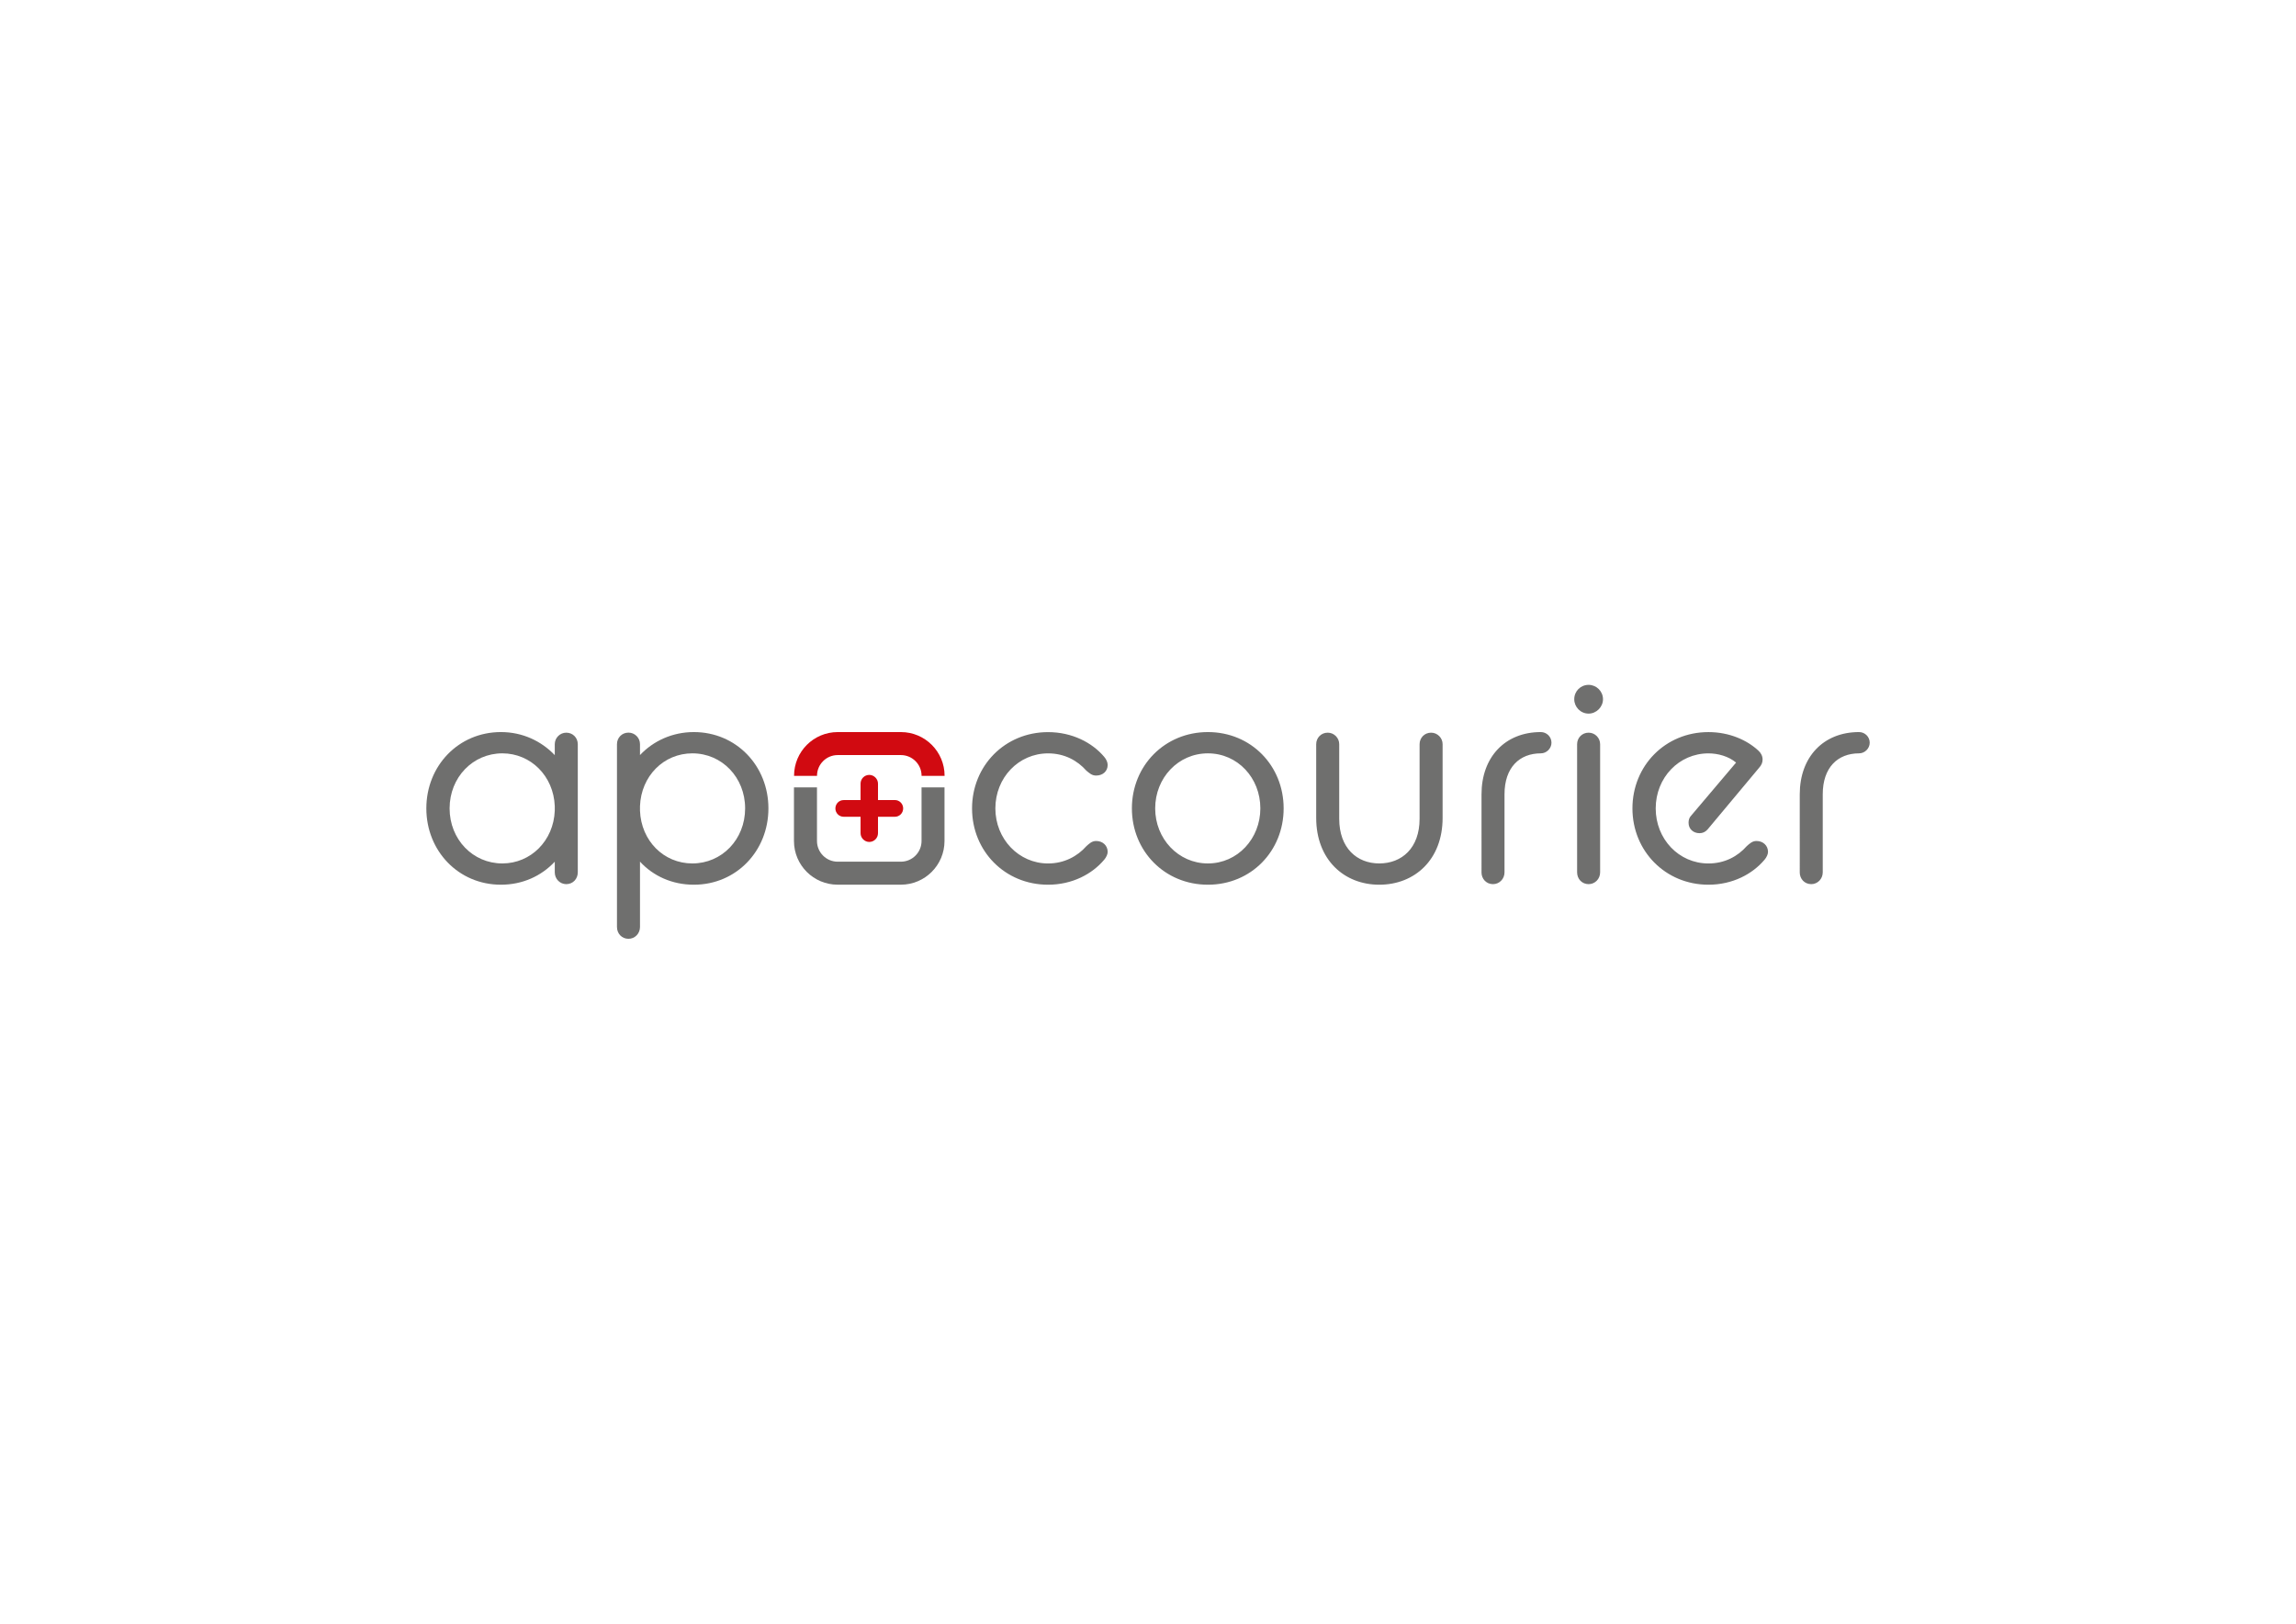 <?xml version="1.0" encoding="utf-8"?>
<!-- Generator: Adobe Illustrator 25.1.0, SVG Export Plug-In . SVG Version: 6.00 Build 0)  -->
<svg version="1.1" id="Ebene_1" xmlns="http://www.w3.org/2000/svg" xmlns:xlink="http://www.w3.org/1999/xlink" x="0px" y="0px"
	 width="841.89px" height="595.28px" viewBox="0 0 841.89 595.28" style="enable-background:new 0 0 841.89 595.28;"
	 xml:space="preserve">
<style type="text/css">
	.st0{fill:#6F6F6E;}
	.st1{fill:#D10A11;}
</style>
<g>
	<path class="st0" d="M659.92,319.81c0,2.43,1.79,4.33,4.22,4.33c2.32,0,4.22-1.9,4.22-4.33v-28.62c0-9.82,5.49-15,13.31-15
		c2.11,0,3.91-1.79,3.91-3.9c0-2.21-1.8-3.9-3.91-3.9c-13.1,0-21.74,9.17-21.74,22.8V319.81z M626.43,324.35
		c8.87,0,16.16-3.9,20.59-9.17c0.74-0.85,1.27-2.01,1.27-2.85c0-2.32-1.79-4.01-4.22-4.01c-1.48,0-2.43,0.85-3.59,1.9
		c-3.27,3.7-8.03,6.34-14.04,6.34c-10.88,0-19.33-8.98-19.33-20.18c0-11.3,8.55-20.18,19.33-20.18c3.48,0,7.39,1.06,10.14,3.38
		l-16.47,19.44c-0.74,0.74-0.95,1.69-0.95,2.64c0,2.22,1.69,3.8,4.01,3.8c1.16,0,2.11-0.42,2.96-1.37l18.8-22.5
		c1.06-1.16,1.37-2.11,1.37-3.17c0-1.27-0.63-2.43-1.58-3.27c-4.12-3.8-10.56-6.75-18.27-6.75c-15.84,0-27.87,12.34-27.87,27.98
		S610.7,324.35,626.43,324.35 M582.51,261.62c2.85,0,5.27-2.43,5.27-5.27c0-2.95-2.43-5.27-5.27-5.27c-2.95,0-5.27,2.32-5.27,5.27
		C577.24,259.2,579.56,261.62,582.51,261.62 M578.29,319.81c0,2.43,1.79,4.33,4.22,4.33c2.32,0,4.22-1.9,4.22-4.33v-46.98
		c0-2.32-1.9-4.22-4.22-4.22c-2.42,0-4.22,1.9-4.22,4.22V319.81z M543.23,319.81c0,2.43,1.79,4.33,4.22,4.33
		c2.32,0,4.22-1.9,4.22-4.33v-28.62c0-9.82,5.49-15,13.31-15c2.11,0,3.91-1.79,3.91-3.9c0-2.21-1.79-3.9-3.91-3.9
		c-13.09,0-21.74,9.17-21.74,22.8V319.81z M482.62,299.86c0,15.31,10.23,24.49,23.12,24.49c12.99,0,23.23-9.17,23.23-24.49v-27.03
		c0-2.32-1.9-4.22-4.22-4.22c-2.42,0-4.22,1.9-4.22,4.22v27.35c0,10.77-6.55,16.37-14.79,16.37c-8.14,0-14.68-5.6-14.68-16.37
		v-27.35c0-2.32-1.9-4.22-4.22-4.22c-2.42,0-4.22,1.9-4.22,4.22V299.86z M442.91,316.55c-10.88,0-19.33-9.08-19.33-20.18
		c0-11.2,8.45-20.18,19.33-20.18c10.88,0,19.23,8.98,19.23,20.18C462.14,307.46,453.79,316.55,442.91,316.55 M442.91,324.35
		c15.85,0,27.77-12.34,27.77-27.98s-11.92-27.98-27.77-27.98c-15.85,0-27.87,12.34-27.87,27.98S427.06,324.35,442.91,324.35
		 M384.3,324.35c8.87,0,16.16-3.9,20.59-9.17c0.74-0.85,1.27-2.01,1.27-2.85c0-2.32-1.79-4.01-4.22-4.01c-1.58,0-2.53,0.95-3.59,1.9
		c-3.27,3.7-8.13,6.34-14.04,6.34c-10.77,0-19.33-8.98-19.33-20.18c0-11.3,8.55-20.18,19.33-20.18c6.02,0,10.77,2.64,14.04,6.34
		c1.16,0.95,2.01,1.79,3.59,1.79c2.43,0,4.22-1.58,4.22-3.9c0-0.95-0.53-2.11-1.27-2.95c-4.43-5.27-11.83-9.07-20.59-9.07
		c-15.84,0-27.87,12.35-27.87,27.98C356.43,312,368.46,324.35,384.3,324.35"/>
	<path class="st0" d="M253.89,316.55c-10.56,0-18.8-8.34-19.22-19.33v-1.69c0.42-10.99,8.66-19.34,19.22-19.34
		c10.78,0,19.33,8.77,19.33,20.18C273.22,307.78,264.66,316.55,253.89,316.55 M254.42,324.35c15.53,0,27.34-12.34,27.34-27.98
		c0-15.63-11.82-27.98-27.34-27.98c-7.92,0-14.89,3.27-19.75,8.43v-4.01c0-2.32-1.9-4.22-4.22-4.22c-2.43,0-4.22,1.9-4.22,4.22
		v67.04c0,2.43,1.79,4.33,4.22,4.33c2.32,0,4.22-1.9,4.22-4.33v-23.96C239.52,321.18,246.49,324.35,254.42,324.35 M184.19,316.55
		c-10.77,0-19.33-8.77-19.33-20.18c0-11.41,8.56-20.18,19.33-20.18c10.46,0,18.8,8.35,19.23,19.33v1.69
		C203,308.2,194.65,316.55,184.19,316.55 M203.42,319.81c0,2.43,1.9,4.33,4.22,4.33c2.43,0,4.22-1.9,4.22-4.33v-46.98
		c0-2.32-1.79-4.22-4.22-4.22c-2.32,0-4.22,1.9-4.22,4.22v4.01c-4.96-5.18-11.83-8.45-19.75-8.45c-15.53,0-27.34,12.34-27.34,27.98
		c0,15.63,11.81,27.98,27.34,27.98c7.92,0,14.79-3.16,19.75-8.43V319.81z"/>
	<g>
		<path class="st1" d="M299.58,284.44v-0.03c0-4.18,3.4-7.59,7.59-7.59h23.16c4.18,0,7.59,3.4,7.59,7.59v0.03h8.44v-0.03
			c0-8.85-7.17-16.02-16.02-16.02h-23.16c-8.85,0-16.02,7.17-16.02,16.02v0.03H299.58z"/>
		<g>
			<path class="st0" d="M337.91,288.66v19.66c0,4.18-3.4,7.59-7.59,7.59h-23.16c-4.18,0-7.59-3.4-7.59-7.59v-19.66h-8.44v19.66
				c0,8.85,7.17,16.02,16.02,16.02h23.16c8.85,0,16.02-7.17,16.02-16.02v-19.66H337.91z"/>
		</g>
	</g>
	<path class="st1" d="M328.13,293.31h-6.19v-6.02c0-1.73-1.46-3.2-3.2-3.2c-1.76,0-3.19,1.43-3.19,3.2v6.03h-6.19
		c-1.7,0-3.04,1.36-3.04,3.09c0,1.67,1.36,3.03,3.04,3.03h6.19v6.03c0,1.73,1.46,3.2,3.19,3.2c1.76,0,3.2-1.43,3.2-3.2v-6.03h6.19
		c1.7,0,3.04-1.36,3.04-3.09C331.16,294.67,329.8,293.31,328.13,293.31z"/>
</g>
</svg>
